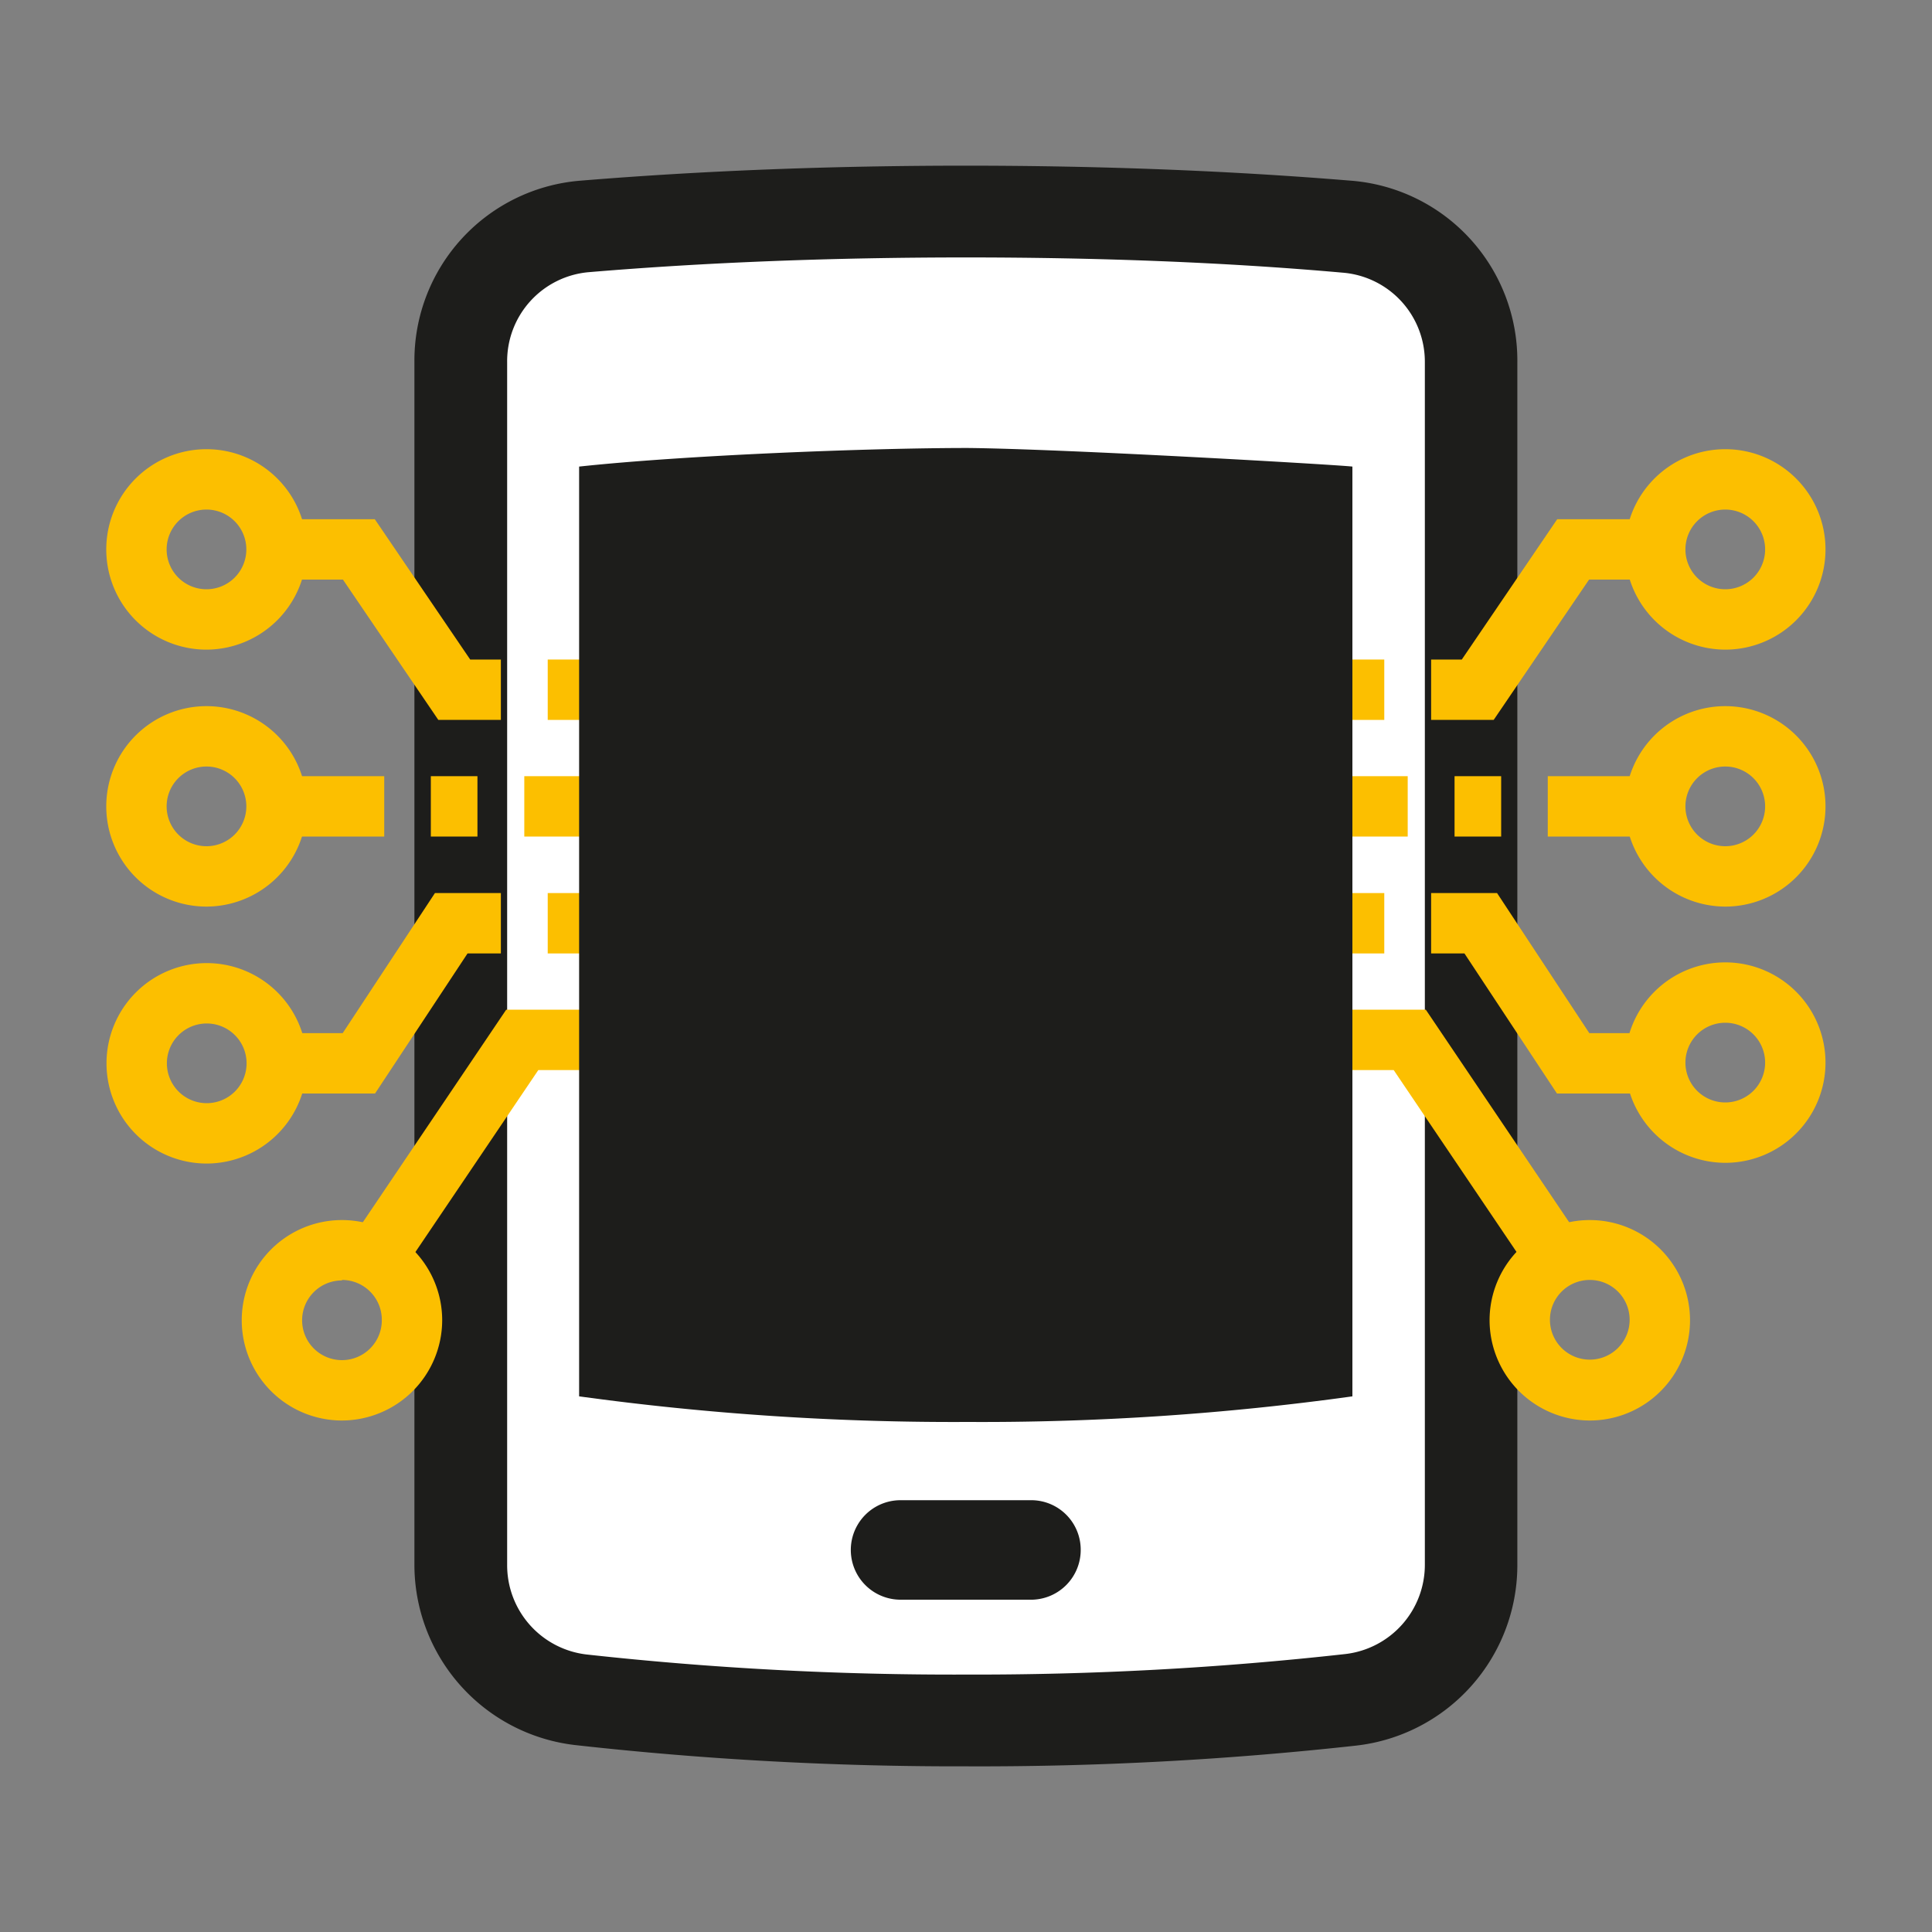 <svg id="Capa_1" data-name="Capa 1" xmlns="http://www.w3.org/2000/svg" viewBox="0 0 80 80"><rect x="0" y="0" width="80" height="80" fill="#808080" stroke="none"/><defs><style>.cls-1{fill:#1d1d1b;}.cls-2{fill:#fff;}.cls-3{fill:#fcbf00;}</style></defs><title>repara-clip-reparacion-liberacion-de-moviles</title><path class="cls-1" d="M40,73.14a142.62,142.62,0,0,1-16.18-.88,7.52,7.52,0,0,1-6.66-7.48l0-49.81a7.47,7.47,0,0,1,6.89-7.49c5-.41,10.35-.62,15.94-.62s10.95.21,15.93.62A7.47,7.47,0,0,1,62.83,15l0,49.81a7.52,7.52,0,0,1-6.66,7.47A141.92,141.92,0,0,1,40,73.14Z"/><path class="cls-2" d="M40,10.66c-5.49,0-10.74.2-15.62.61A3.7,3.7,0,0,0,21,15l0,49.81a3.72,3.72,0,0,0,3.3,3.7A138.76,138.76,0,0,0,40,69.34a138.23,138.23,0,0,0,15.71-.85A3.72,3.72,0,0,0,59,64.79L59,15a3.7,3.7,0,0,0-3.41-3.71C50.75,10.86,45.49,10.66,40,10.66Z"/><path class="cls-1" d="M42.72,62.12l-2.69,0-2.74,0a2.06,2.06,0,0,0,0,4.12c.86,0,1.79,0,2.75,0l2.71,0a2.06,2.06,0,0,0,2-2.06h0A2.05,2.05,0,0,0,42.72,62.12Z"/><polygon class="cls-3" points="20.74 29.81 18.15 29.81 14.2 24 10.49 24 10.49 21.5 15.52 21.5 19.47 27.31 20.74 27.31 20.74 29.81"/><rect class="cls-3" x="10.49" y="32.14" width="5.42" height="2.5"/><path class="cls-3" d="M8.55,26.9a4.15,4.15,0,1,1,4.15-4.15A4.16,4.16,0,0,1,8.55,26.9Zm0-5.8a1.65,1.65,0,1,0,1.65,1.65A1.65,1.65,0,0,0,8.55,21.1Z"/><polygon class="cls-3" points="15.53 45.28 10.49 45.28 10.49 42.78 14.19 42.78 18.01 36.98 20.74 36.98 20.74 39.48 19.36 39.48 15.53 45.28"/><path class="cls-3" d="M8.55,48.18A4.15,4.15,0,1,1,12.71,44,4.16,4.16,0,0,1,8.55,48.18Zm0-5.8A1.65,1.65,0,1,0,10.21,44,1.65,1.65,0,0,0,8.55,42.38Z"/><path class="cls-3" d="M8.55,37.54a4.15,4.15,0,1,1,4.15-4.15A4.16,4.16,0,0,1,8.55,37.54Zm0-5.8a1.65,1.65,0,1,0,1.65,1.65A1.65,1.65,0,0,0,8.55,31.74Z"/><polygon class="cls-3" points="16.13 53.43 14.06 52.04 20.96 41.81 26.55 41.81 26.55 44.31 22.29 44.31 16.13 53.43"/><path class="cls-3" d="M14.16,58.82a4.15,4.15,0,1,1,4.15-4.15A4.16,4.16,0,0,1,14.16,58.82Zm0-5.8a1.65,1.65,0,1,0,1.65,1.65A1.65,1.65,0,0,0,14.16,53Z"/><rect class="cls-3" x="21.71" y="32.14" width="5.8" height="2.5"/><rect class="cls-3" x="17.84" y="32.14" width="1.93" height="2.5"/><rect class="cls-3" x="22.68" y="27.31" width="1.93" height="2.5"/><rect class="cls-3" x="22.68" y="36.98" width="1.93" height="2.5"/><polygon class="cls-3" points="59.26 29.81 61.85 29.81 65.8 24 69.51 24 69.51 21.5 64.48 21.5 60.53 27.31 59.26 27.31 59.26 29.81"/><rect class="cls-3" x="64.09" y="32.14" width="5.42" height="2.5"/><path class="cls-3" d="M67.29,22.75a4.15,4.15,0,1,1,4.15,4.15A4.16,4.16,0,0,1,67.29,22.75Zm2.5,0a1.65,1.65,0,1,0,1.65-1.65A1.65,1.65,0,0,0,69.79,22.75Z"/><polygon class="cls-3" points="64.47 45.28 69.51 45.28 69.51 42.78 65.81 42.78 61.99 36.98 59.26 36.98 59.26 39.48 60.64 39.48 64.47 45.28"/><path class="cls-3" d="M67.29,44a4.15,4.15,0,1,1,4.15,4.15A4.16,4.16,0,0,1,67.29,44Zm2.5,0a1.65,1.65,0,1,0,1.65-1.65A1.65,1.65,0,0,0,69.79,44Z"/><path class="cls-3" d="M67.29,33.39a4.15,4.15,0,1,1,4.15,4.15A4.16,4.16,0,0,1,67.29,33.39Zm2.5,0a1.65,1.65,0,1,0,1.65-1.65A1.65,1.65,0,0,0,69.79,33.39Z"/><polygon class="cls-3" points="63.87 53.43 65.94 52.04 59.04 41.81 53.45 41.81 53.45 44.31 57.71 44.31 63.87 53.43"/><path class="cls-3" d="M61.68,54.67a4.15,4.15,0,1,1,4.15,4.15A4.16,4.16,0,0,1,61.68,54.67Zm2.5,0A1.65,1.65,0,1,0,65.84,53,1.65,1.65,0,0,0,64.18,54.67Z"/><rect class="cls-3" x="52.49" y="32.14" width="5.8" height="2.5"/><rect class="cls-3" x="60.23" y="32.14" width="1.93" height="2.5"/><rect class="cls-3" x="55.39" y="27.31" width="1.93" height="2.5"/><rect class="cls-3" x="55.39" y="36.98" width="1.93" height="2.5"/><path class="cls-1" d="M40.08,18.55c-4,0-11.63.29-16.1.77V57.82a113.92,113.92,0,0,0,16.1,1.06A111.44,111.44,0,0,0,56,57.82V19.32C55.31,19.24,44.07,18.59,40.08,18.55Z"/></svg>